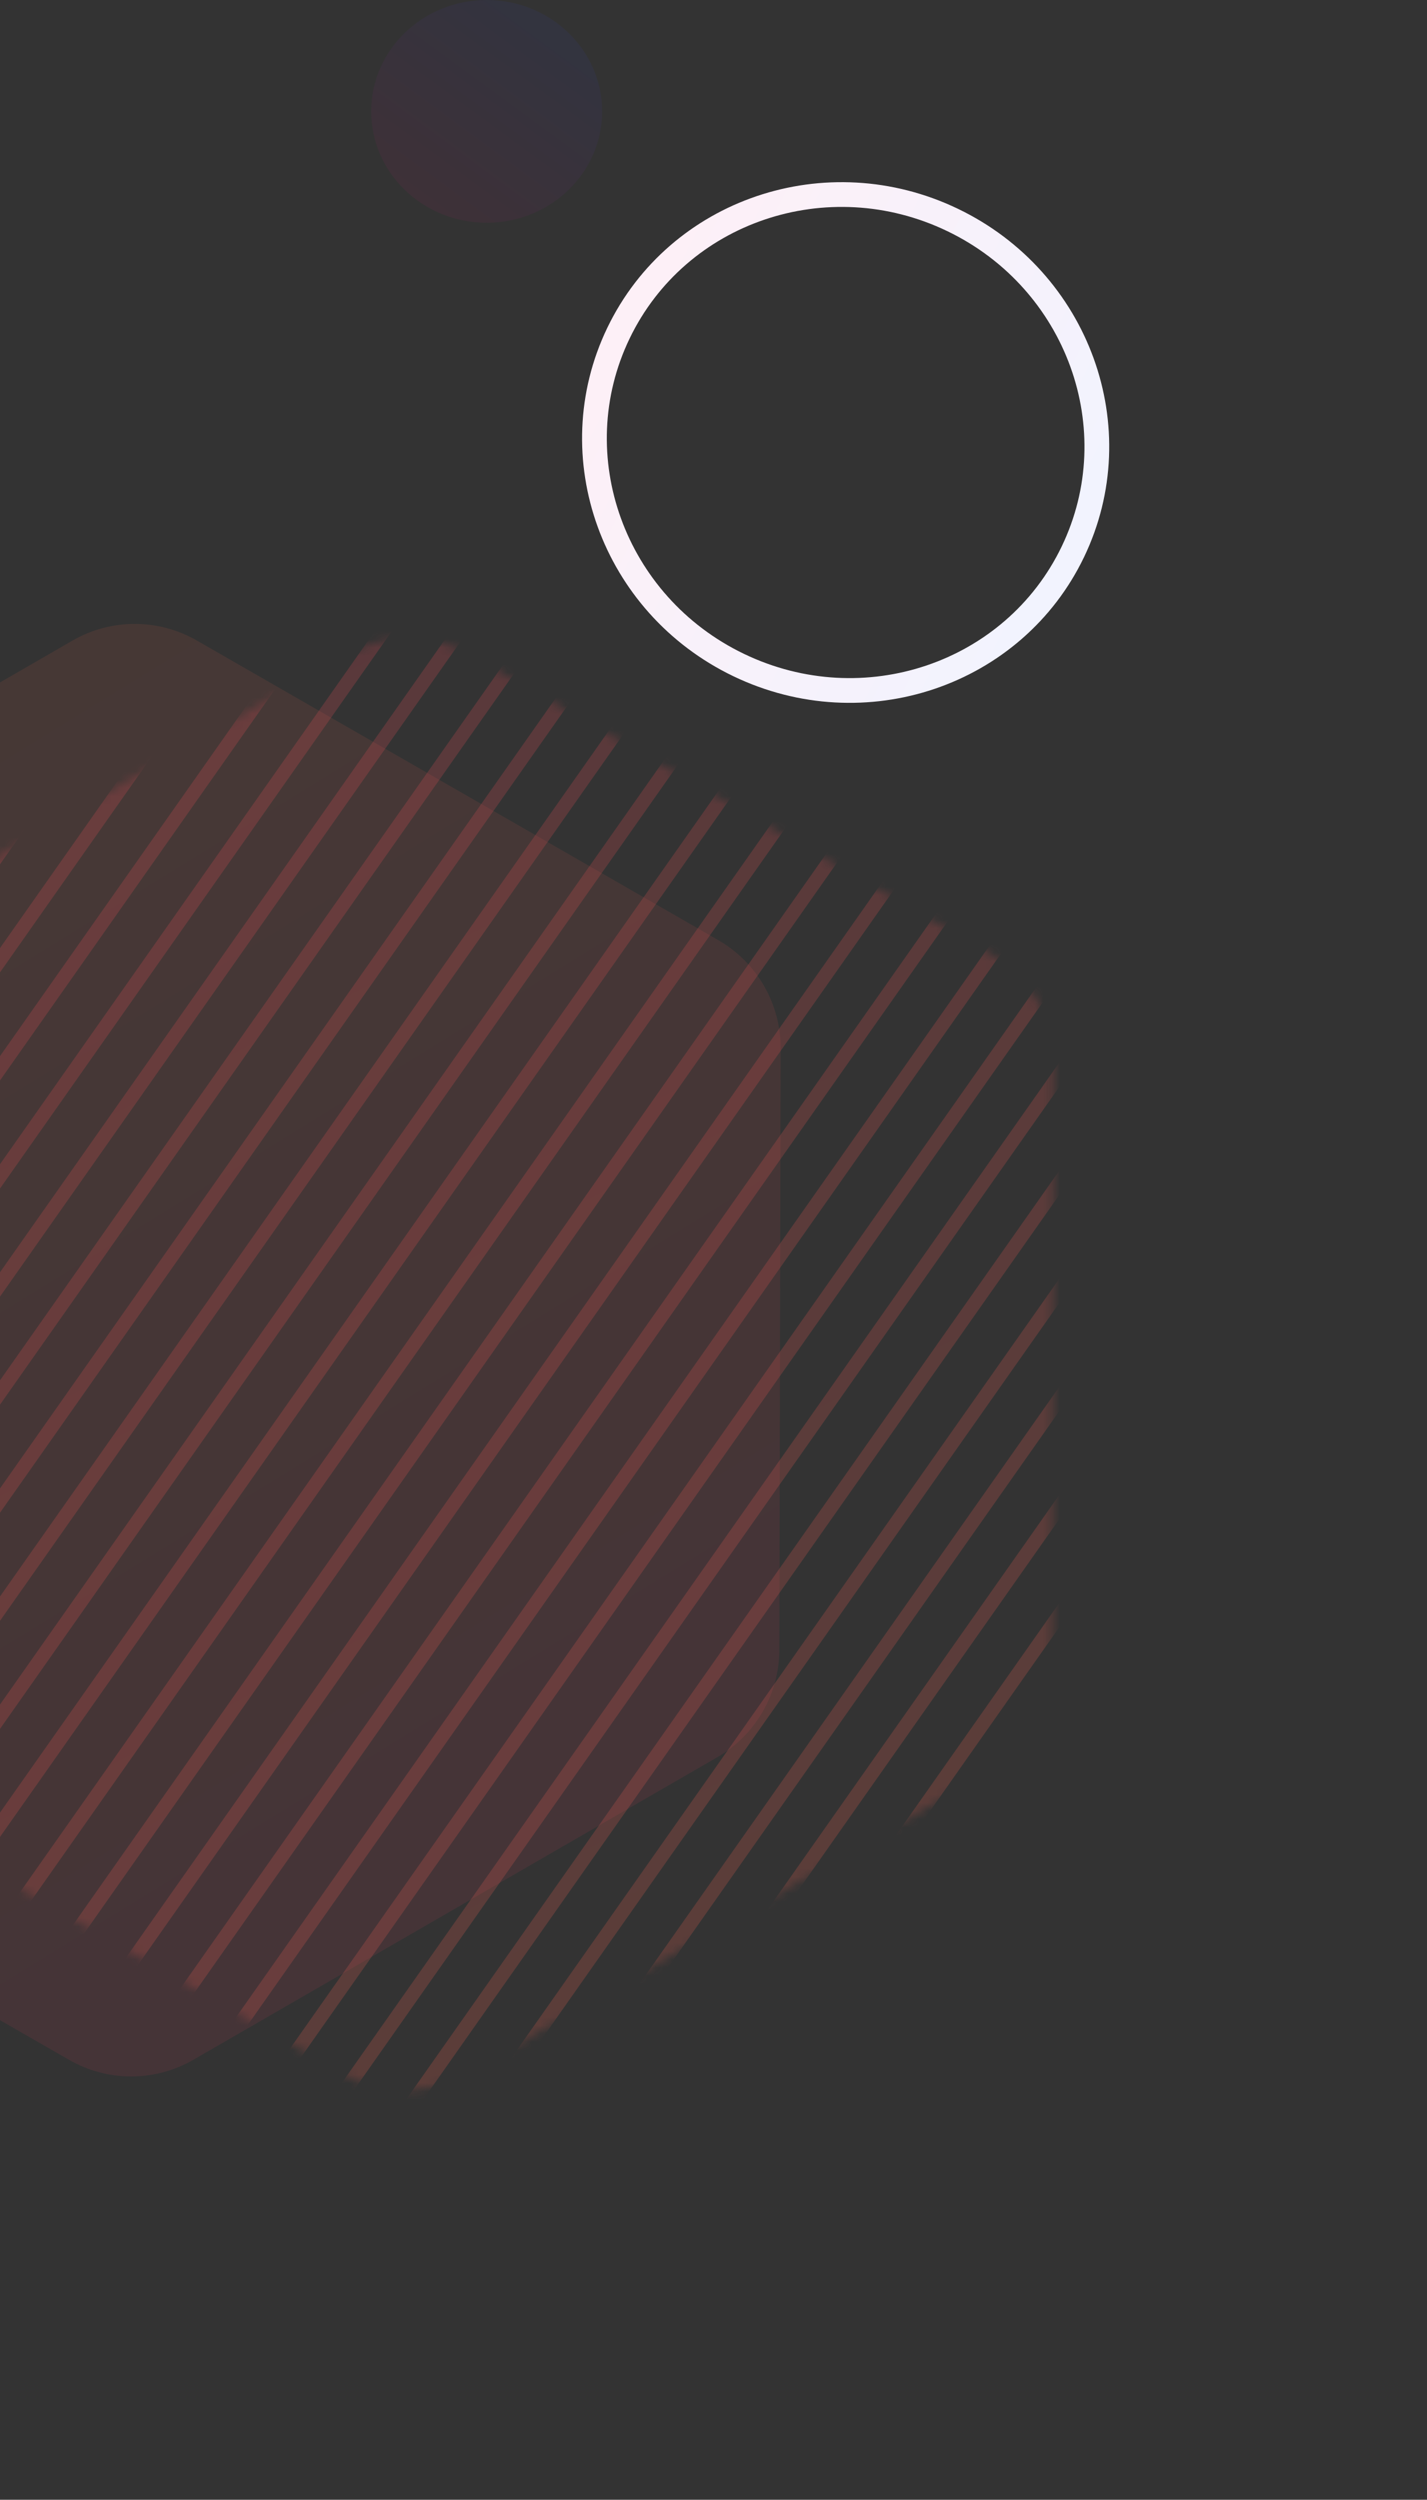 <svg width="173" height="303" viewBox="0 0 173 303" fill="none" xmlns="http://www.w3.org/2000/svg">
<rect x="0" y="0" width="173" height="303" fill="#333333" stroke="none"/>
<path opacity="0.094" fill-rule="evenodd" clip-rule="evenodd" d="M-54.834 213.366C-59.53 210.668 -62.421 205.661 -62.409 200.245L-62.251 127.341C-62.239 121.96 -59.364 116.993 -54.704 114.302L8.784 77.648C13.444 74.957 19.184 74.951 23.85 77.631L87.065 113.946C91.761 116.643 94.652 121.651 94.641 127.067L94.482 199.97C94.47 205.351 91.595 210.319 86.935 213.009L23.448 249.664C18.788 252.354 13.047 252.361 8.382 249.68L-54.834 213.366Z" fill="url(#paint0_linear_196_10344)"/>
<g opacity="0.2">
<mask id="mask0_196_10344" style="mask-type:luminance" maskUnits="userSpaceOnUse" x="-30" y="77" width="158" height="177">
<path fill-rule="evenodd" clip-rule="evenodd" d="M-21.7 215.052C-26.396 212.355 -29.287 207.347 -29.276 201.931L-29.117 129.062C-29.105 123.681 -26.23 118.713 -21.57 116.022L41.888 79.385C46.548 76.695 52.288 76.688 56.954 79.369L120.14 115.666C124.836 118.364 127.727 123.371 127.715 128.787L127.557 201.657C127.545 207.038 124.67 212.006 120.01 214.696L56.552 251.334C51.892 254.024 46.152 254.03 41.486 251.35L-21.7 215.052Z" fill="white"/>
</mask>
<g mask="url(#mask0_196_10344)">
<path fill-rule="evenodd" clip-rule="evenodd" d="M7.968 394.717L241.292 62.939L239.939 61.914L6.614 393.693L7.968 394.717ZM3.814 387.523L237.139 55.745L235.785 54.721L2.461 386.499L3.814 387.523ZM232.986 48.552L-0.338 380.33L-1.692 379.306L231.632 47.527L232.986 48.552ZM-4.491 373.137L228.833 41.359L227.479 40.334L-5.845 372.113L-4.491 373.137ZM224.68 34.165L-8.645 365.944L-9.998 364.919L223.326 33.141L224.68 34.165ZM-12.798 358.75L220.526 26.972L219.173 25.947L-14.152 357.726L-12.798 358.75ZM216.373 19.778L-16.951 351.556L-18.305 350.531L215.019 18.753L216.373 19.778ZM-21.104 344.363L212.22 12.585L210.866 11.56L-22.458 343.339L-21.104 344.363ZM208.067 5.391L-25.258 337.169L-26.611 336.145L206.713 4.366L208.067 5.391ZM-29.411 329.975L203.913 -1.803L202.56 -2.827L-30.765 328.951L-29.411 329.975ZM199.761 -8.996L-33.564 322.782L-34.918 321.758L198.407 -10.021L199.761 -8.996ZM-37.717 315.588L195.607 -16.19L194.253 -17.215L-39.071 314.564L-37.717 315.588ZM191.455 -23.383L-41.87 308.395L-43.224 307.371L190.101 -24.407L191.455 -23.383ZM-46.023 301.202L187.301 -30.576L185.947 -31.601L-47.377 300.177L-46.023 301.202ZM183.148 -37.77L-50.176 294.008L-51.53 292.984L181.794 -38.795L183.148 -37.77ZM-54.33 286.815L178.995 -44.964L177.641 -45.988L-55.683 285.79L-54.33 286.815ZM174.842 -52.157L-58.483 279.621L-59.837 278.597L173.488 -53.182L174.842 -52.157ZM-62.636 272.428L170.689 -59.35L169.335 -60.375L-63.99 271.404L-62.636 272.428ZM166.535 -66.545L-66.79 265.234L-68.143 264.209L165.181 -67.569L166.535 -66.545ZM-70.943 258.041L162.382 -73.738L161.028 -74.762L-72.296 257.016L-70.943 258.041ZM158.229 -80.931L-75.096 250.847L-76.449 249.823L156.875 -81.955L158.229 -80.931ZM-79.249 243.654L154.076 -88.124L152.722 -89.149L-80.603 242.629L-79.249 243.654ZM149.922 -95.318L-83.402 236.46L-84.756 235.436L148.569 -96.343L149.922 -95.318ZM-87.555 229.266L145.769 -102.512L144.415 -103.537L-88.909 228.242L-87.555 229.266ZM141.616 -109.705L-91.709 222.073L-93.062 221.049L140.262 -110.73L141.616 -109.705ZM-95.862 214.88L137.463 -116.899L136.109 -117.923L-97.215 213.855L-95.862 214.88Z" fill="url(#paint1_linear_196_10344)"/>
</g>
</g>
<path opacity="0.063" d="M59 27C51.268 27 45 20.956 45 13.501C45 6.045 51.268 0 59 0C66.732 0 73 6.045 73 13.501C73 20.956 66.732 27 59 27Z" fill="url(#paint2_linear_196_10344)"/>
<path d="M115.496 26.666C130.708 33.984 137.231 51.992 130.065 66.888C122.9 81.783 104.759 87.926 89.546 80.608C74.334 73.29 67.81 55.282 74.976 40.386C82.142 25.491 100.283 19.348 115.496 26.666Z" stroke="url(#paint3_linear_196_10344)" stroke-width="3"/>
<defs>
<linearGradient id="paint0_linear_196_10344" x1="135.865" y1="195.798" x2="41.926" y2="43.165" gradientUnits="userSpaceOnUse">
<stop stop-color="#F13B5E"/>
<stop offset="1" stop-color="#FE724E"/>
</linearGradient>
<linearGradient id="paint1_linear_196_10344" x1="133.889" y1="-110.505" x2="307.939" y2="234.576" gradientUnits="userSpaceOnUse">
<stop stop-color="#F13B5E"/>
<stop offset="1" stop-color="#FE724E"/>
</linearGradient>
<linearGradient id="paint2_linear_196_10344" x1="75.929" y1="11.662" x2="58.251" y2="35.745" gradientUnits="userSpaceOnUse">
<stop stop-color="#3139EC"/>
<stop offset="1" stop-color="#FF0061"/>
</linearGradient>
<linearGradient id="paint3_linear_196_10344" x1="88.286" y1="14.697" x2="142.208" y2="42.58" gradientUnits="userSpaceOnUse">
<stop stop-color="#FDF0F7"/>
<stop offset="1" stop-color="#F2F3FE"/>
</linearGradient>
</defs>
</svg>
